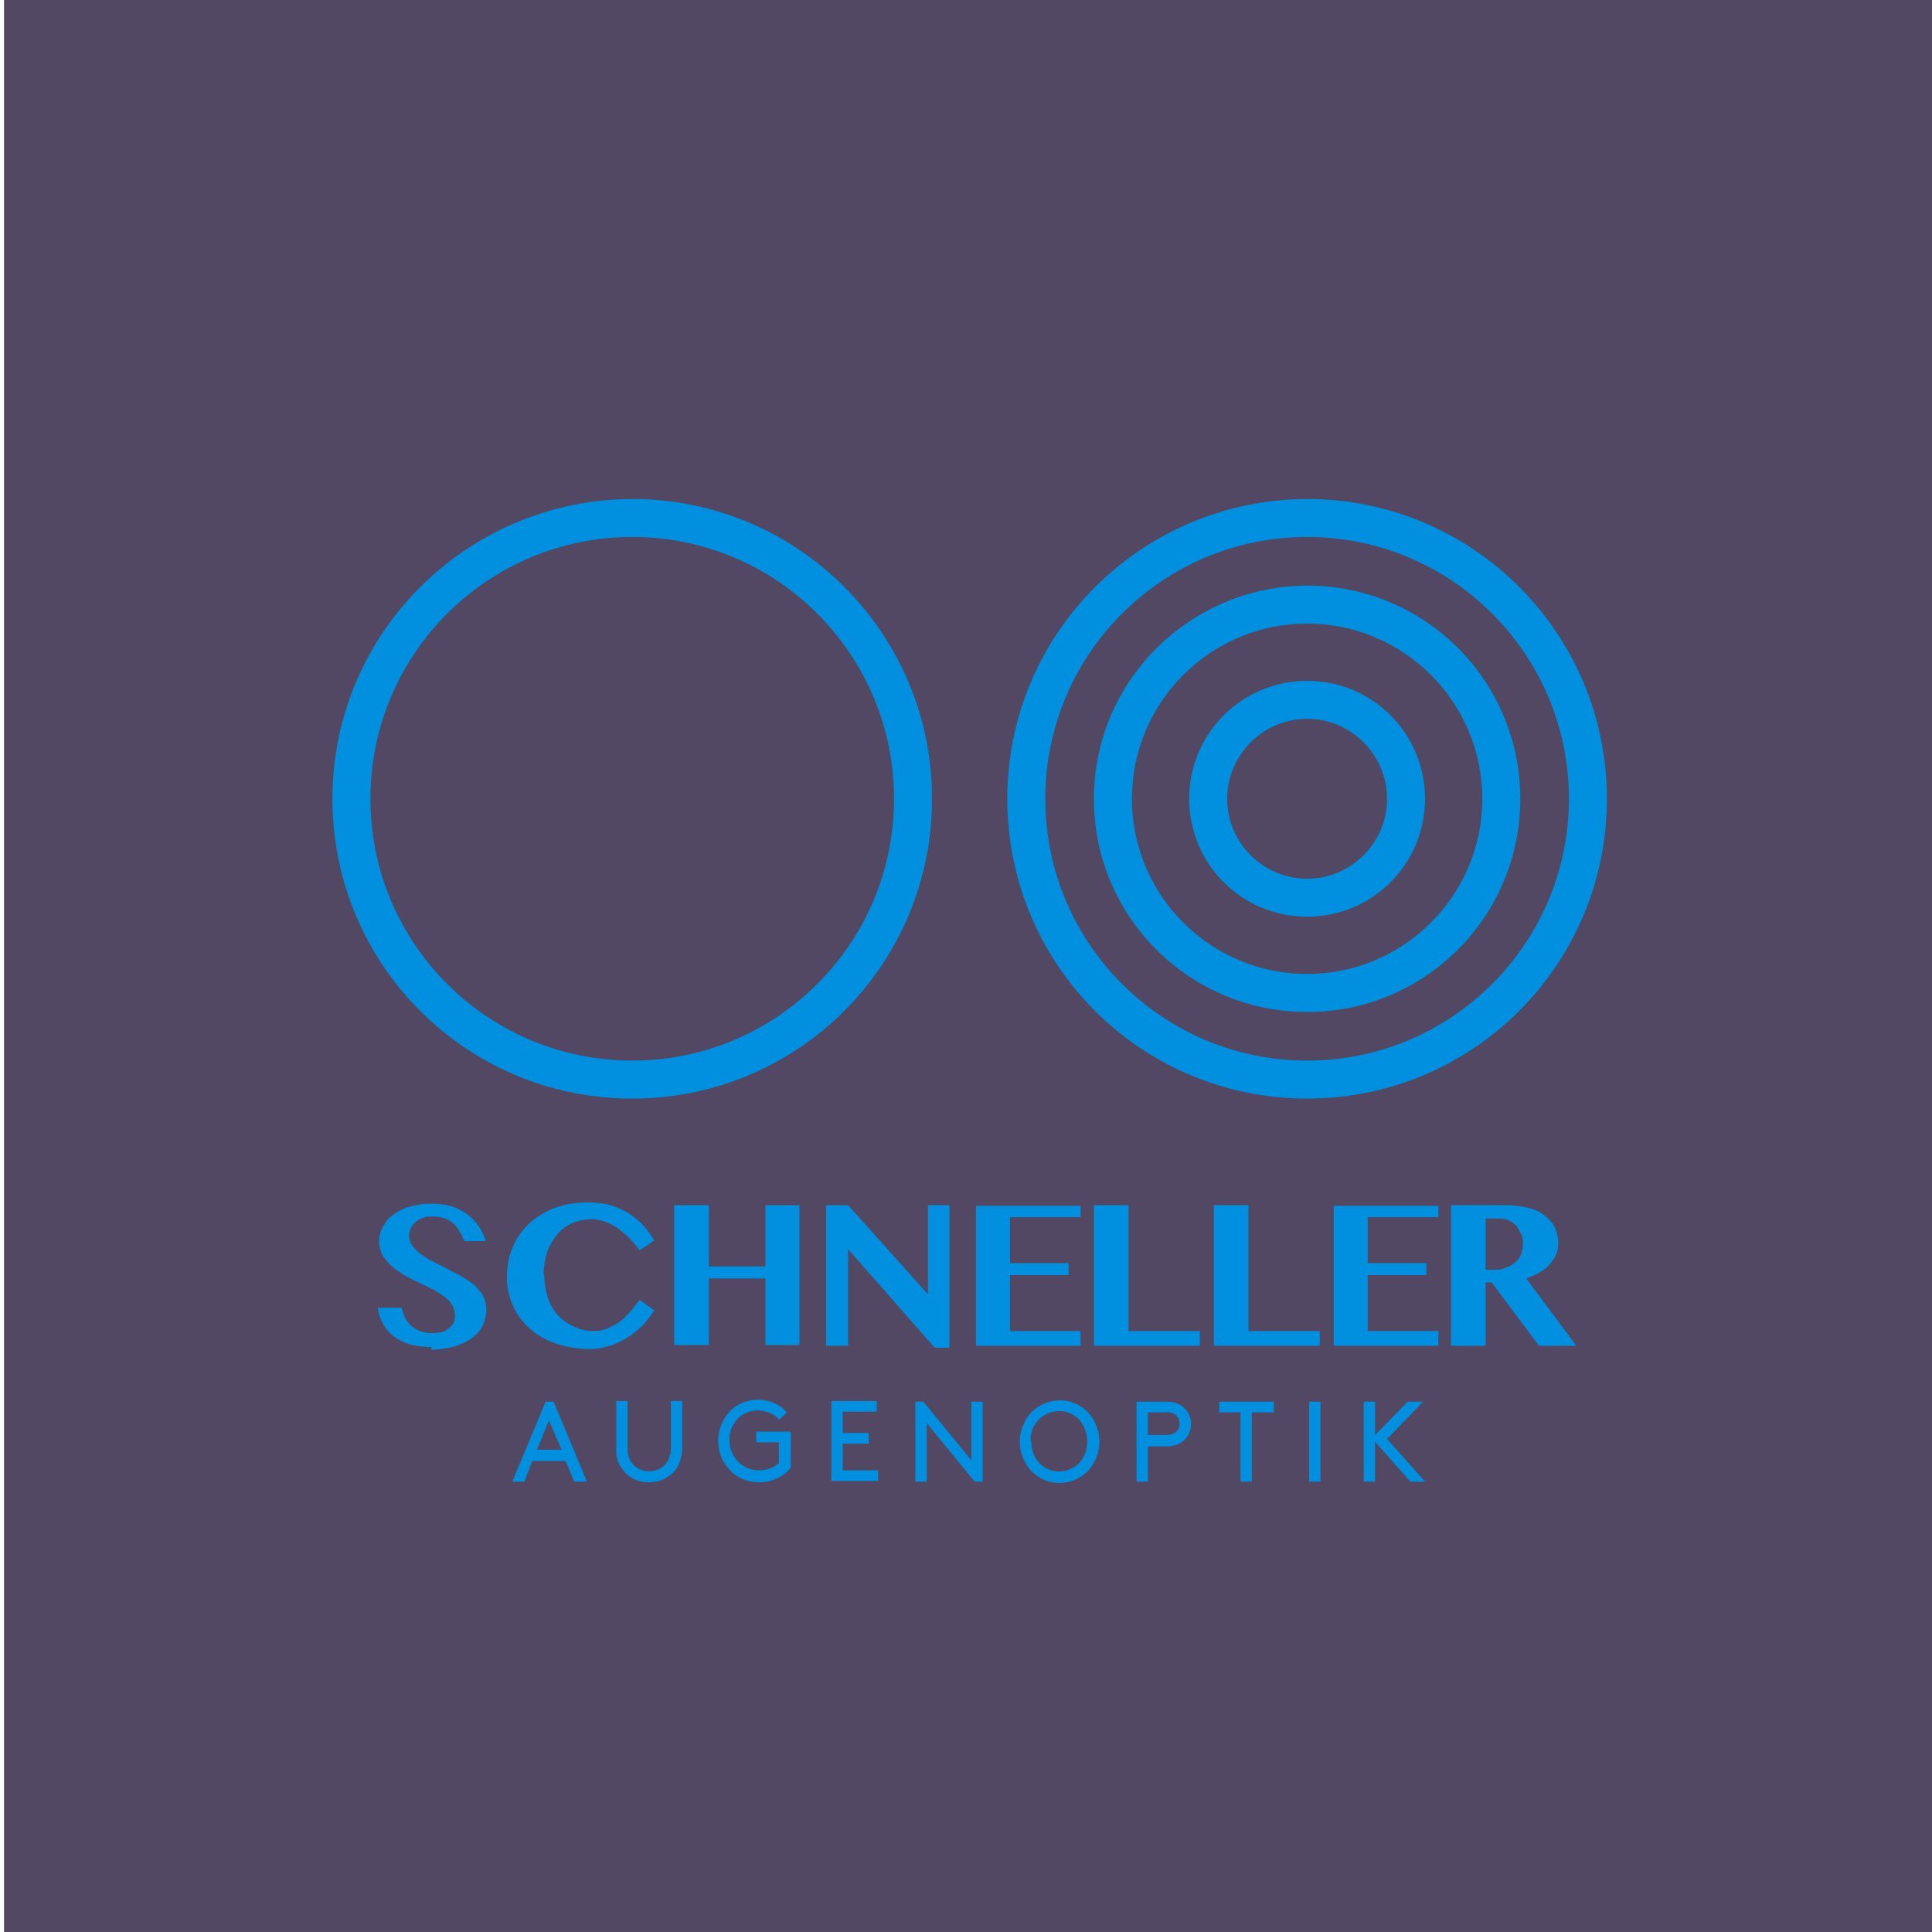 <svg xmlns="http://www.w3.org/2000/svg" xmlns:xlink="http://www.w3.org/1999/xlink" id="Ebene_1" viewBox="0 0 290 290"><defs><style> .st0 { fill: none; } .st1 { fill: #0090df; } .st2 { fill: #524863; } .st3 { clip-path: url(#clippath); } </style><clipPath id="clippath"><rect class="st0" width="290" height="290"></rect></clipPath></defs><g id="Gruppe_1"><g class="st3"><g id="Gruppe_3"><path id="Pfad_32" class="st2" d="M.6,0h0v290.3h290.3V0H.6Z"></path><path id="Pfad_33" class="st1" d="M94.9,74.9c24.8,0,45,20.1,45,45s-20.1,45-45,45-45-20.1-45-45h0c0-24.8,20.1-44.9,45-45M94.9,159.2c21.7,0,39.3-17.6,39.3-39.3s-17.6-39.3-39.3-39.3-39.3,17.6-39.3,39.3c0,21.7,17.6,39.3,39.3,39.3"></path><path id="Pfad_34" class="st1" d="M196.2,74.9c24.8,0,45,20.1,45,45s-20.1,45-45,45-45-20.1-45-45h0c0-24.8,20.1-44.9,45-45M196.2,159.2c21.7,0,39.3-17.6,39.3-39.3s-17.6-39.3-39.3-39.3-39.3,17.6-39.3,39.3c0,21.7,17.6,39.3,39.3,39.3"></path><path id="Pfad_35" class="st1" d="M196.2,87.9c17.7,0,32,14.3,32,32s-14.3,32-32,32-32-14.3-32-32c0-17.6,14.3-31.9,32-32M196.2,146.2c14.5,0,26.3-11.8,26.3-26.3,0-14.5-11.8-26.3-26.3-26.3s-26.3,11.8-26.3,26.3c0,14.5,11.8,26.3,26.3,26.3"></path><path id="Pfad_36" class="st1" d="M196.2,102.2c9.8,0,17.7,7.9,17.7,17.7s-7.9,17.7-17.7,17.7c-9.8,0-17.7-7.9-17.7-17.7,0-9.8,7.9-17.7,17.7-17.7M196.2,131.9c6.6,0,12-5.4,12-12,0-6.6-5.4-12-12-12-6.6,0-12,5.4-12,12h0c0,6.6,5.4,12,12,12"></path><path id="Pfad_37" class="st1" d="M86.2,222.4l-1.3-3.1h-5l-1.2,3.1h-1.8l5-12h1.2l5,12h-1.8ZM82.4,213.2l-1.8,4.4h3.7l-1.9-4.4Z"></path><path id="Pfad_38" class="st1" d="M97.4,222.5c-1.4,0-2.8-.5-3.7-1.6-.9-1-1.3-2.3-1.2-3.6v-7h1.7v7.1c0,.9.2,1.7.8,2.4,1.3,1.4,3.5,1.4,4.9,0,0,0,0,0,0,0,.5-.7.8-1.5.8-2.4v-7.1h1.7v7c0,1.3-.4,2.6-1.2,3.6-1,1-2.3,1.6-3.7,1.6"></path><path id="Pfad_39" class="st1" d="M118.7,215.1v5.2c-1.1,1.4-2.9,2.2-4.7,2.2-1.7,0-3.3-.6-4.4-1.8-1.2-1.2-1.8-2.8-1.8-4.4,0-1.6.6-3.2,1.7-4.4,1.1-1.2,2.7-1.8,4.3-1.8.8,0,1.7.2,2.4.5.7.3,1.4.8,1.9,1.4l-1.1,1.1c-.4-.4-.9-.8-1.4-1-.6-.2-1.2-.4-1.8-.4-1.2,0-2.3.4-3.1,1.3-.8.9-1.3,2-1.2,3.2,0,2.4,1.8,4.4,4.2,4.5.1,0,.2,0,.3,0,1.1,0,2.2-.4,2.9-1.1v-3.1h-3.4v-1.6h5.1Z"></path><path id="Pfad_40" class="st1" d="M126.5,215.1h3.9v1.6h-3.9v4h5.3v1.6h-7v-12h6.8v1.6h-5.1v3.1Z"></path><path id="Pfad_41" class="st1" d="M146.3,222.4l-7.2-8.8v8.8h-1.7v-12h1.2l7.2,8.8v-8.8h1.7v12h-1.2Z"></path><path id="Pfad_42" class="st1" d="M154.8,220.8c-2.3-2.5-2.3-6.3,0-8.8,2.4-2.4,6.2-2.4,8.5,0,0,0,0,0,0,0,2.3,2.5,2.3,6.3,0,8.8-2.4,2.4-6.2,2.4-8.5,0,0,0,0,0,0,0M154.8,216.4c0,1.2.4,2.4,1.2,3.2,1.6,1.7,4.3,1.7,6,0,0,0,0,0,0,0,1.6-1.8,1.6-4.6,0-6.5-1.6-1.7-4.3-1.7-6-.1,0,0,0,0-.1.1-.8.9-1.3,2-1.2,3.2"></path><path id="Pfad_43" class="st1" d="M175.1,217.1h-2.8v5.3h-1.7v-12h4.5c.9,0,1.8.2,2.5.8,1.4,1.2,1.6,3.3.4,4.7-.1.1-.2.3-.4.4-.7.6-1.6.8-2.5.8M172.3,215.4h2.7c.6,0,1.1-.1,1.6-.5.6-.7.6-1.7,0-2.4-.4-.4-1-.6-1.6-.5h-2.7v3.4Z"></path><path id="Pfad_44" class="st1" d="M183,212v-1.6h8.2v1.6h-3.3v10.4h-1.7v-10.4h-3.3Z"></path><rect id="Rechteck_3" class="st1" x="196.5" y="210.4" width="1.7" height="12"></rect><path id="Pfad_45" class="st1" d="M204.7,222.4v-12h1.7v5l4.9-5h2.3l-5.4,5.6,5.7,6.4h-2.2l-5.3-6v6h-1.7Z"></path><path id="Pfad_46" class="st1" d="M64.8,202.2c-1.1,0-2.2-.1-3.3-.4-.9-.3-1.7-.7-2.4-1.2-.6-.5-1.2-1.1-1.6-1.9-.4-.7-.7-1.5-.8-2.4h3.6c.1.5.3,1,.5,1.5.2.4.5.8.9,1.2.4.3.8.6,1.3.8.6.2,1.2.3,1.7.3.4,0,.9,0,1.3-.1.4,0,.8-.2,1.2-.5.3-.2.6-.5.8-.8.2-.4.3-.8.3-1.2,0-.6-.2-1.2-.5-1.7-.3-.5-.8-1-1.3-1.3-.6-.4-1.2-.8-1.8-1.1-.7-.3-1.4-.7-2.1-1-.7-.3-1.4-.7-2.1-1.1-.6-.4-1.2-.8-1.8-1.3-.5-.5-.9-1-1.3-1.6-.3-.6-.5-1.3-.5-2,0-.8.2-1.6.6-2.3.4-.7.9-1.4,1.6-1.8.8-.6,1.6-1,2.5-1.2,1.1-.3,2.3-.5,3.4-.4,1,0,1.9.1,2.9.4.8.3,1.6.7,2.3,1.2.6.5,1.2,1.1,1.7,1.8.4.7.8,1.4,1,2.2h-3.2c-.2-.5-.4-1-.7-1.4-.2-.4-.5-.9-.9-1.2-.4-.4-.8-.6-1.3-.8-.6-.2-1.2-.3-1.8-.3-.6,0-1.2,0-1.7.3-.4.1-.8.4-1.1.7-.3.3-.5.6-.6.9-.1.3-.2.6-.2,1,0,.5.2,1.1.5,1.5.4.5.8.9,1.3,1.3.6.4,1.2.8,1.9,1.1.7.4,1.4.7,2.1,1.1.7.4,1.4.7,2.1,1.1.7.4,1.3.8,1.9,1.3.5.5,1,1,1.3,1.6.3.6.5,1.3.5,2,0,.8-.2,1.6-.5,2.4-.4.8-.9,1.4-1.6,1.9-.8.6-1.7,1-2.6,1.3-1.2.3-2.4.5-3.6.5"></path><path id="Pfad_47" class="st1" d="M81.7,191.4c0,1.2.2,2.5.6,3.6.4,1,.9,1.9,1.6,2.6.7.7,1.5,1.2,2.4,1.6.9.4,1.8.6,2.8.6.7,0,1.4-.1,2.1-.4.6-.3,1.2-.6,1.8-1,.6-.4,1.1-1,1.6-1.5.5-.6,1-1.2,1.4-1.8l2.2,1.6c-.5.8-1.1,1.5-1.7,2.2-.7.7-1.4,1.3-2.2,1.8-.8.5-1.7,1-2.7,1.3-1,.3-2,.5-3.1.5-1.7,0-3.4-.3-5-.8-1.4-.5-2.8-1.2-3.9-2.2-1.1-1-2-2.1-2.6-3.5-.6-1.4-1-3-.9-4.5,0-1.5.3-3,.9-4.4.6-1.3,1.4-2.5,2.5-3.5,1.1-1,2.4-1.8,3.8-2.3,1.6-.6,3.3-.8,5-.8,1.1,0,2.2.1,3.3.4,1,.3,1.9.7,2.7,1.2.8.5,1.6,1.1,2.2,1.8.7.7,1.2,1.5,1.7,2.3l-2.2,1.5c-.4-.6-.9-1.2-1.5-1.8-.5-.5-1.1-1-1.7-1.5-.6-.4-1.2-.7-1.9-1-.7-.2-1.3-.4-2-.4-.9,0-1.9.2-2.8.5-.9.4-1.7.9-2.3,1.6-.7.8-1.2,1.7-1.6,2.6-.4,1.2-.6,2.4-.6,3.6"></path><path id="Pfad_48" class="st1" d="M106.4,191.9v10h-5.2v-21h5.2v9.2h8.5v-9.2h5.1v21h-5.1v-10h-8.5Z"></path><path id="Pfad_49" class="st1" d="M124,180.9h3.3l12,13.4v-13.4h3.2v21.4h-2.2l-13-14.8v14.5h-3.3v-21Z"></path><path id="Pfad_50" class="st1" d="M162.2,180.9v1.8h-10.6v6.9h8.8v1.8h-8.8v8.4h10.6v2.2h-15.7v-21h15.7Z"></path><path id="Pfad_51" class="st1" d="M164.2,180.9h5.2v18.9h10.7v2.2h-15.9v-21Z"></path><path id="Pfad_52" class="st1" d="M182.2,180.9h5.2v18.9h10.7v2.2h-15.9v-21Z"></path><path id="Pfad_53" class="st1" d="M215.9,180.9v1.8h-10.6v6.9h8.8v1.8h-8.8v8.4h10.6v2.2h-15.7v-21h15.7Z"></path><path id="Pfad_54" class="st1" d="M217.9,180.9h7.9c1.2,0,2.4.1,3.6.4.9.2,1.8.6,2.5,1.2.6.5,1.2,1.1,1.5,1.8.3.7.5,1.5.5,2.3,0,.6-.1,1.2-.3,1.7-.2.5-.6,1-1,1.5-.4.5-1,.9-1.5,1.2-.6.4-1.3.6-2,.9l7.5,10.1h-5.6l-7.1-9.5h-.9v9.5h-5.2v-21.1ZM223.1,190.6h1.1c.6,0,1.2,0,1.8-.3.5-.2,1-.4,1.4-.8.4-.3.7-.7.9-1.2.2-.5.3-1.1.3-1.6,0-.5,0-1-.3-1.5-.2-.4-.4-.8-.7-1.2-.3-.3-.7-.6-1.1-.8-.4-.2-.9-.3-1.4-.3h-2.1v7.6Z"></path></g></g></g></svg>